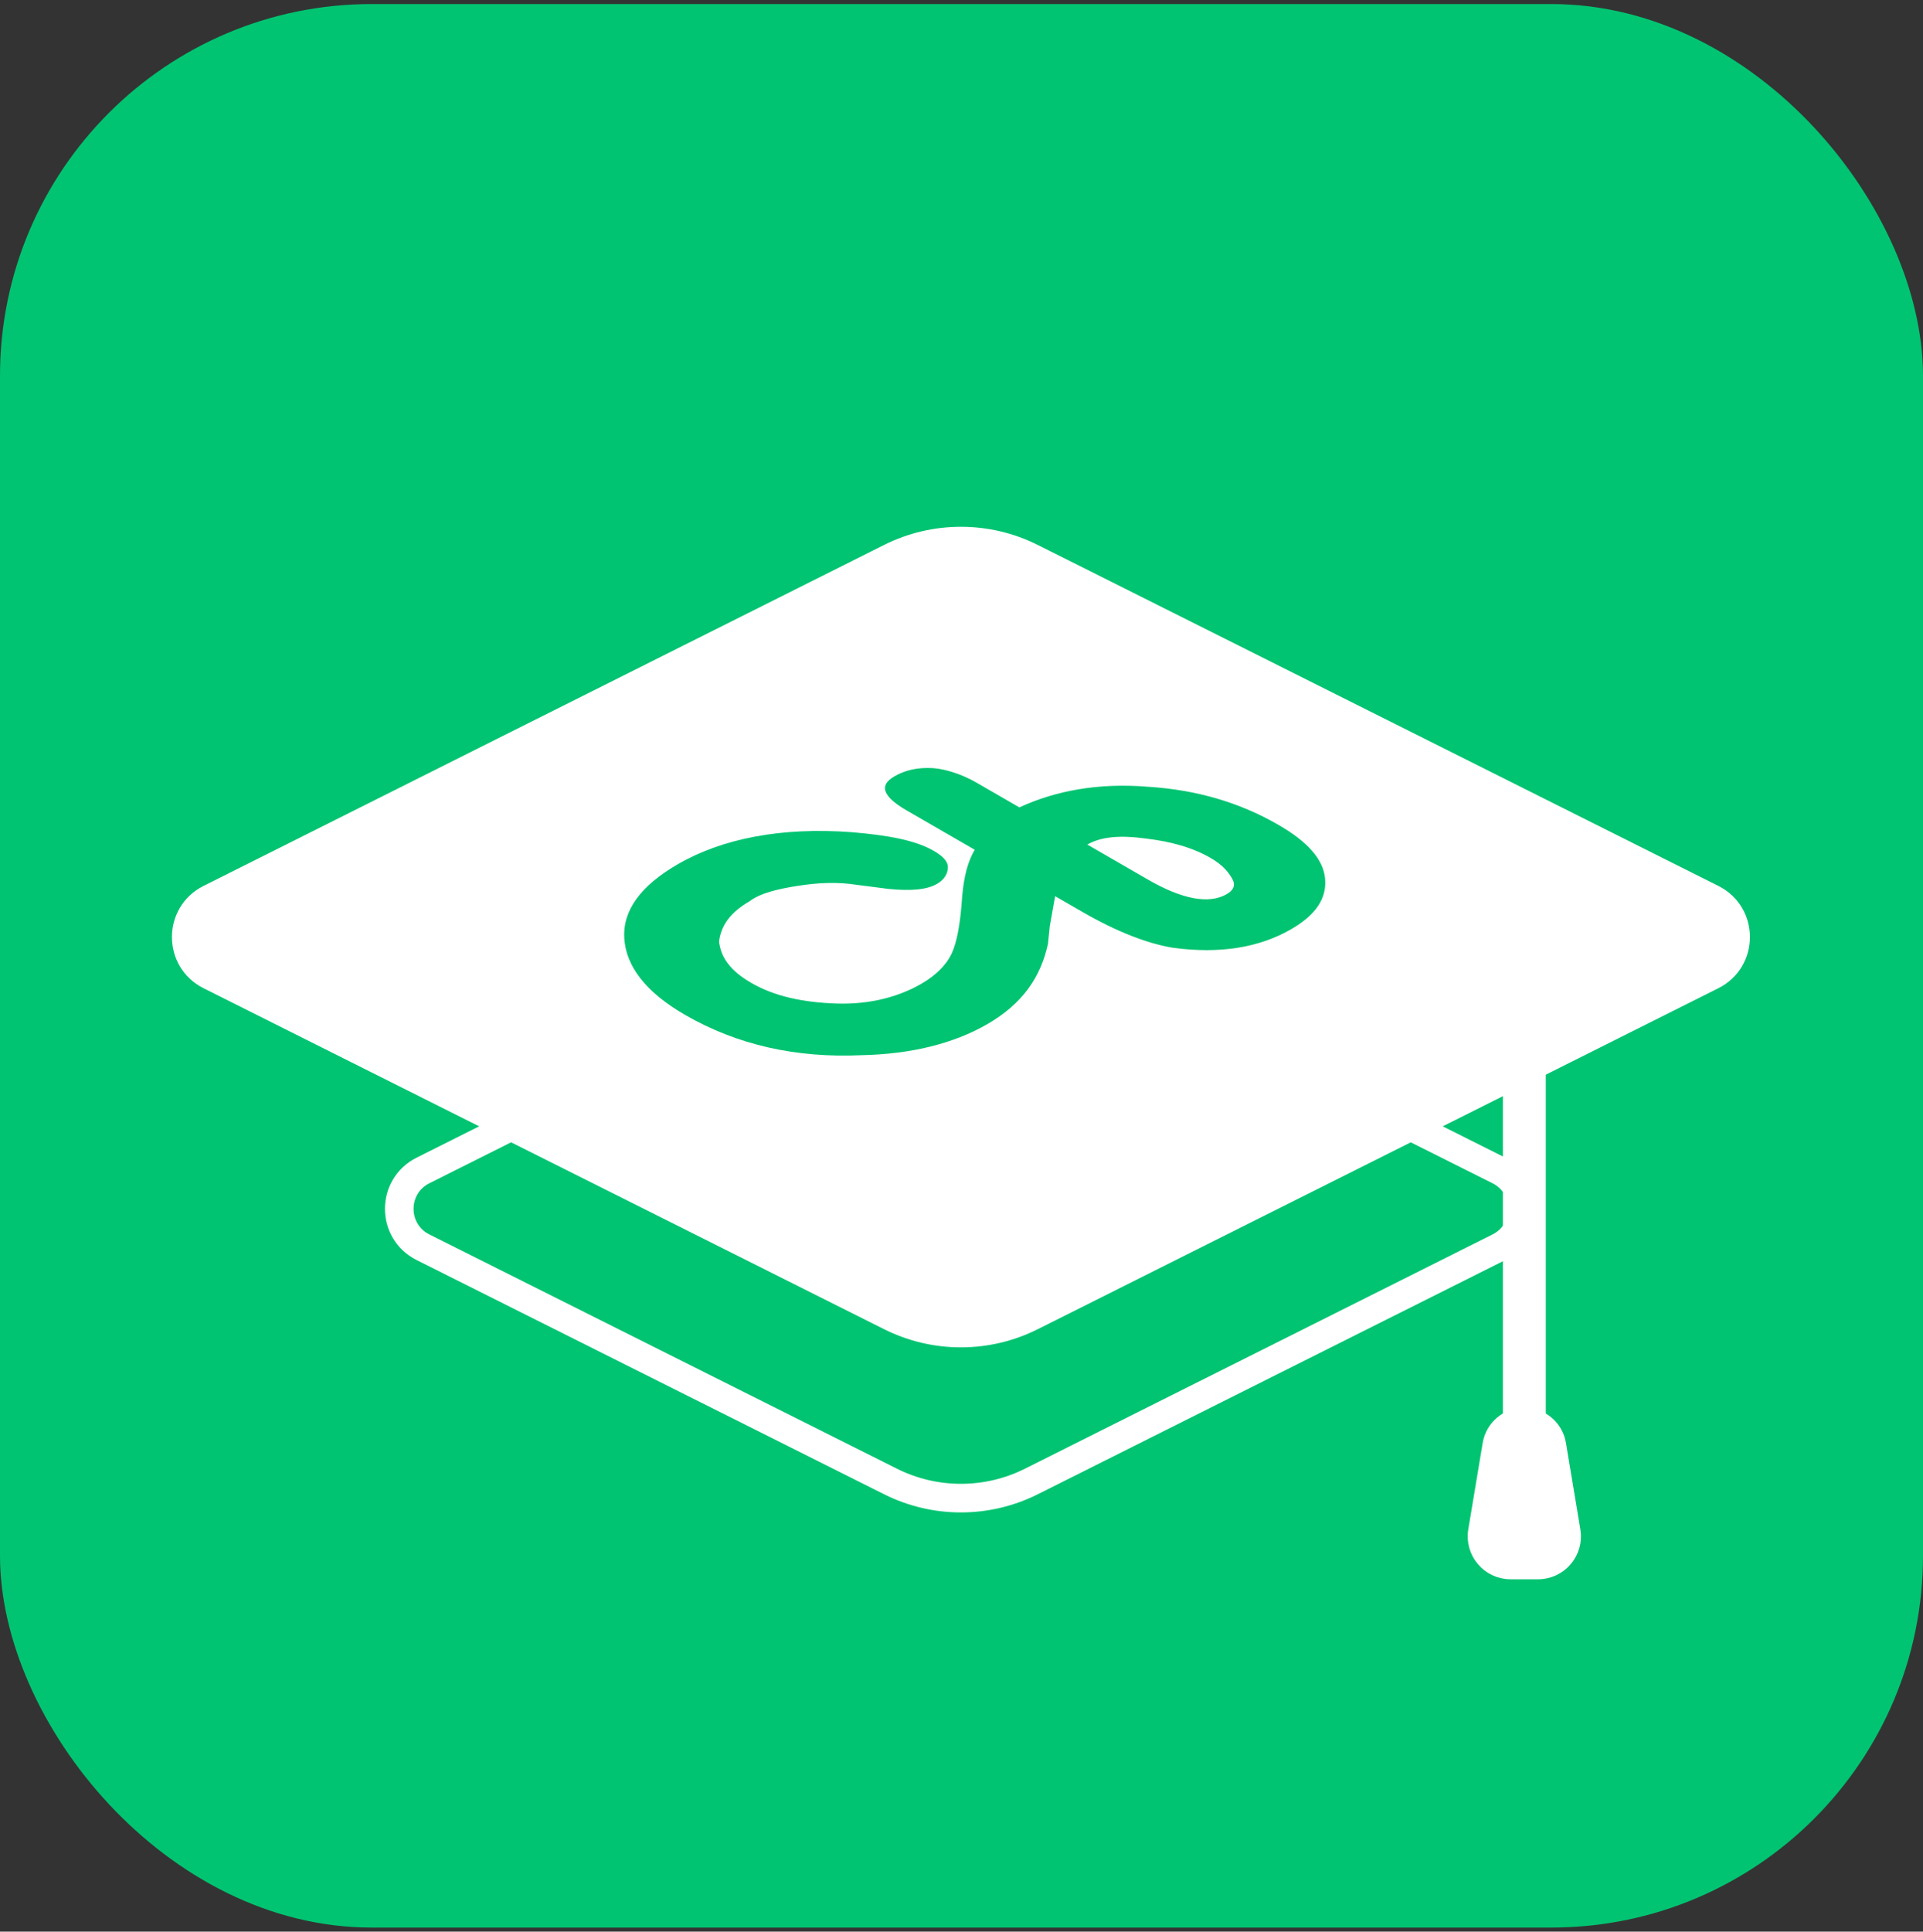 <svg width="238" height="239" viewBox="0 0 238 239" fill="none" xmlns="http://www.w3.org/2000/svg">
<rect x="0" y="0" width="238" height="239" fill="#333333" stroke="none"/>
<rect y="0.5" width="238" height="238" rx="46" fill="#00C471"/>
<path d="M110.211 115.842C115.699 113.093 122.161 113.093 127.649 115.842L185.514 144.825C189.423 146.783 189.423 152.362 185.514 154.32L127.649 183.302C122.161 186.051 115.699 186.051 110.211 183.302L52.346 154.32C48.437 152.362 48.437 146.783 52.346 144.825L110.211 115.842Z" stroke="white" stroke-width="3.54"/>
<path d="M109.815 68.217C115.552 65.344 122.308 65.344 128.045 68.217L212.275 110.405C216.835 112.689 216.835 119.198 212.275 121.482L128.045 163.67C122.308 166.544 115.552 166.544 109.815 163.67L25.585 121.482C21.025 119.198 21.025 112.689 25.585 110.405L109.815 68.217Z" fill="white" stroke="white" stroke-width="1.77"/>
<rect x="186.888" y="120.184" width="3.54" height="54.867" fill="white" stroke="white" stroke-width="1.77"/>
<path d="M184.378 178.677C184.727 176.585 186.537 175.052 188.658 175.052C190.778 175.052 192.588 176.585 192.937 178.677L194.719 189.369C195.169 192.066 193.089 194.521 190.354 194.521H186.961C184.227 194.521 182.147 192.066 182.596 189.369L184.378 178.677Z" fill="white" stroke="white" stroke-width="1.77"/>
<path d="M134.57 104.498L142.094 108.842C146.298 111.269 149.619 111.907 151.83 110.63C152.715 110.12 152.937 109.482 152.494 108.714C152.05 107.948 151.387 107.053 149.839 106.16C147.626 104.882 144.972 104.115 141.653 103.733C138.775 103.349 136.343 103.477 134.572 104.499L134.57 104.498ZM130.59 110.885L129.925 114.59L129.705 116.761C128.822 120.849 126.609 124.171 122.184 126.725C117.98 129.153 112.669 130.43 106.696 130.557C98.511 130.94 91.208 129.279 84.793 125.575C79.922 122.763 77.489 119.57 77.268 116.121C77.047 112.673 79.258 109.606 83.904 106.924C89.435 103.731 96.737 102.327 105.366 102.964C110.013 103.348 113.331 103.988 115.542 105.264C116.649 105.903 117.315 106.542 117.314 107.309C117.314 108.075 116.872 108.841 115.987 109.352C114.659 110.119 112.668 110.246 110.012 109.99L106.032 109.479C103.596 109.097 101.163 109.224 98.73 109.607C96.296 109.989 94.083 110.501 92.755 111.522C90.321 112.928 89.215 114.589 88.995 116.505C89.215 118.42 90.321 120.081 92.977 121.614C95.854 123.275 99.396 124.042 103.597 124.17C107.801 124.298 111.342 123.275 113.995 121.743C115.784 120.718 117.08 119.442 117.757 118.039C118.421 116.634 118.864 114.335 119.085 110.885C119.304 108.458 119.749 106.669 120.634 105.137L112.225 100.282C109.348 98.621 108.685 97.216 110.677 96.067C112.003 95.301 113.551 94.916 115.542 95.044C117.091 95.173 119.084 95.812 120.854 96.834L126.165 99.9C130.587 97.856 135.899 96.833 142.095 97.346C148.066 97.728 153.376 99.261 158.243 102.072C161.784 104.116 163.775 106.287 163.999 108.714C164.219 111.14 162.891 113.185 159.794 114.973C155.811 117.272 150.943 118.039 145.192 117.272C142.093 116.762 138.334 115.356 133.909 112.801L130.59 110.885Z" fill="#00C471"/>
</svg>
